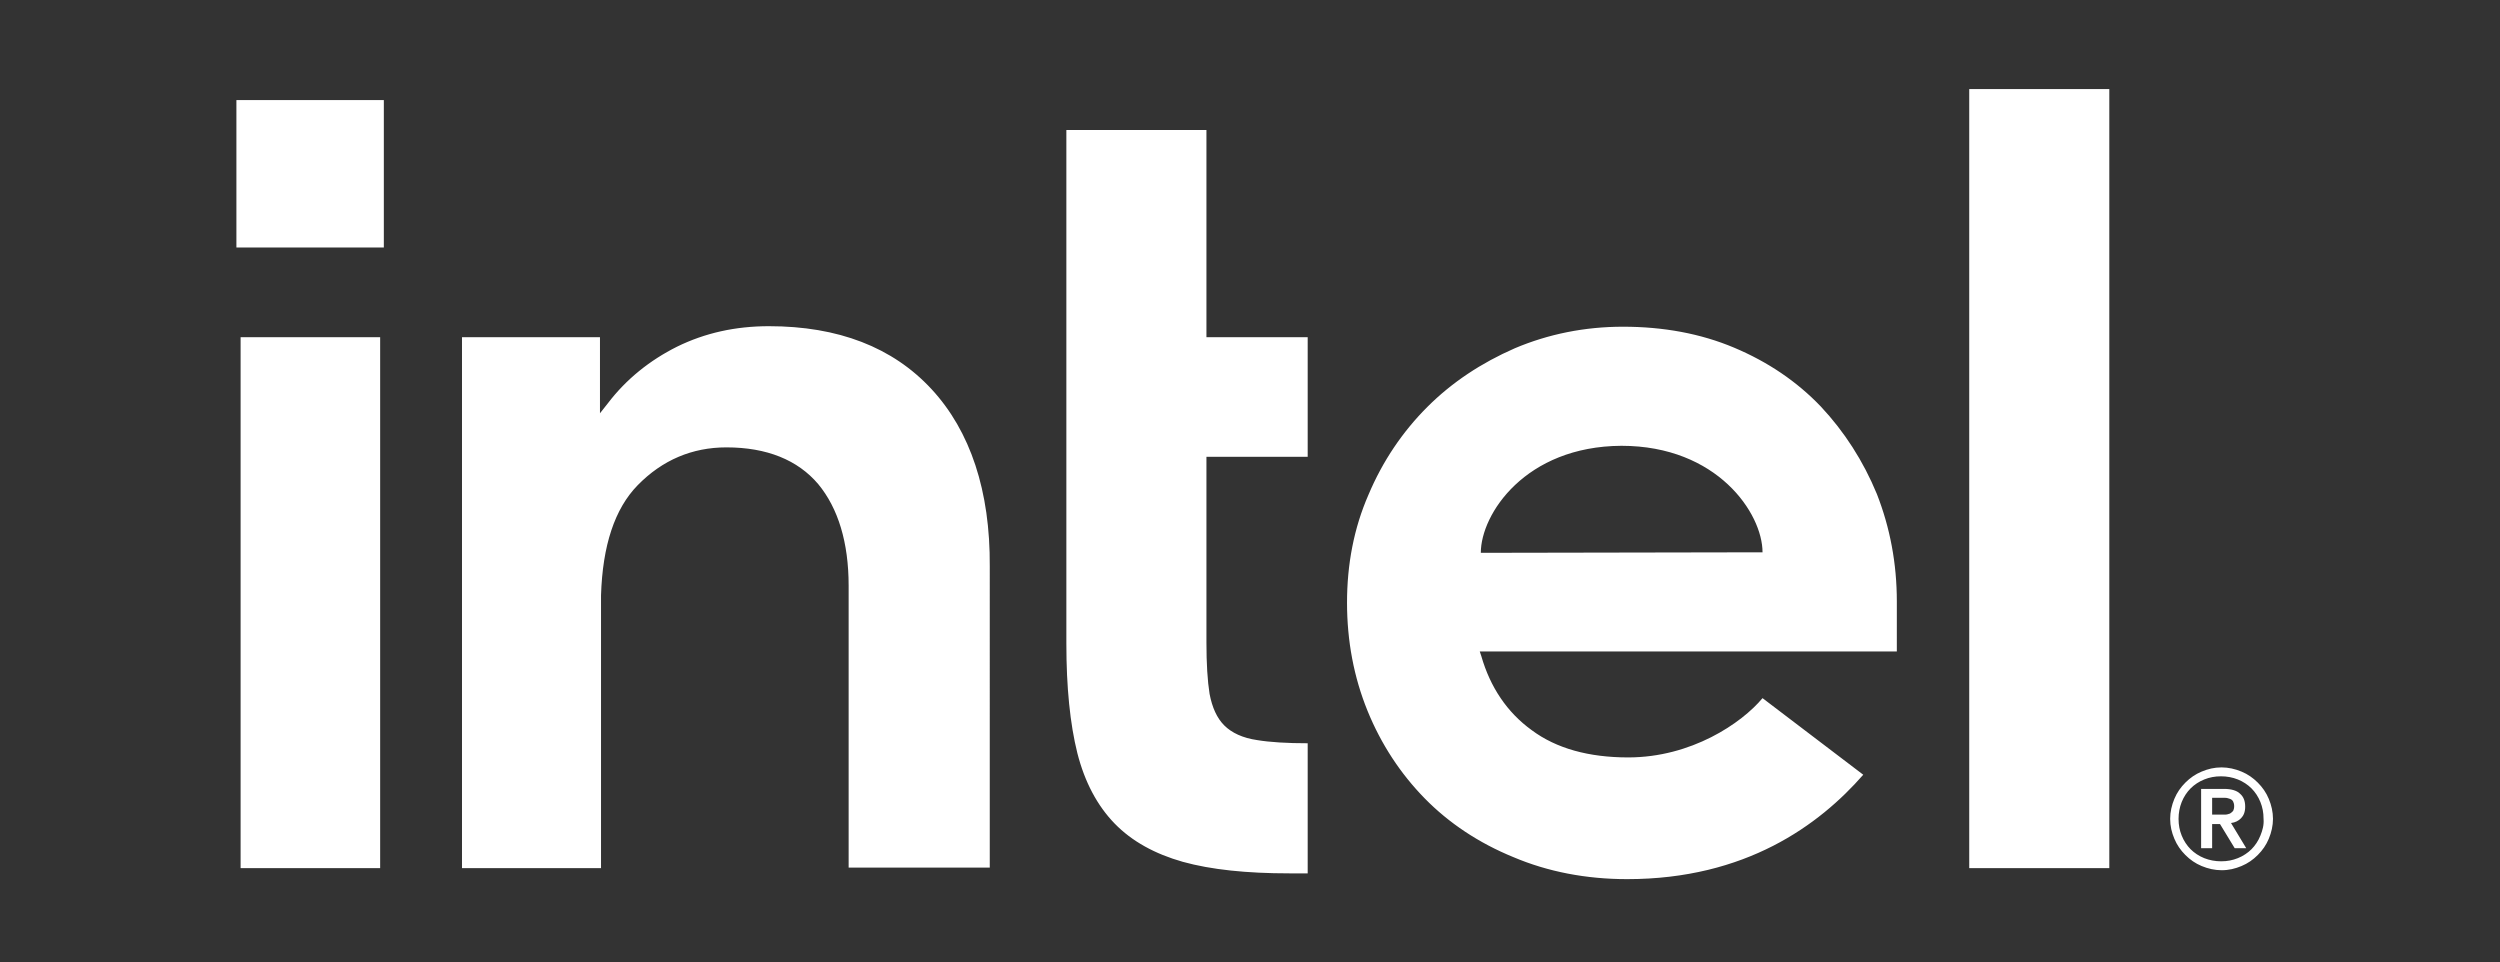 <?xml version="1.0" encoding="utf-8"?>
<!-- Generator: Adobe Illustrator 15.1.0, SVG Export Plug-In . SVG Version: 6.00 Build 0)  -->
<!DOCTYPE svg PUBLIC "-//W3C//DTD SVG 1.1//EN" "http://www.w3.org/Graphics/SVG/1.1/DTD/svg11.dtd">
<svg version="1.1" id="Layer_1" xmlns="http://www.w3.org/2000/svg" xmlns:xlink="http://www.w3.org/1999/xlink" x="0px" y="0px"
	 width="2500px" height="962px" viewBox="0 0 2500 962" enable-background="new 0 0 2500 962" xml:space="preserve">
<rect x="0" y="0" width="2500" height="962" fill="#333333" stroke="none"/>
<path fill="#FFFFFF" d="M236.409,100.077h147.418v147.418H236.409V100.077z"/>
<path fill="#FFFFFF" d="M380.155,868.123V337.206H240.606v530.917H380.155z M1307.687,873.369V743.263
	c-20.46,0-37.772-1.049-50.363-3.146c-14.69-2.1-25.707-7.346-33.052-14.69c-7.344-7.345-12.066-17.837-14.689-31.477
	c-2.098-13.116-3.147-30.428-3.147-51.414V456.82h101.251V337.206h-101.251V129.98h-140.074v513.604
	c0,43.544,3.672,80.268,11.017,109.646c7.344,28.854,19.936,52.463,37.248,70.3c17.312,17.837,40.396,30.428,68.201,38.298
	c28.33,7.869,64.004,11.541,106.499,11.541H1307.687z M2109.309,868.123V89.06h-140.073v779.063H2109.309z M931.533,389.143
	c-38.822-41.969-93.383-62.955-162.633-62.955c-33.576,0-64.003,6.82-91.809,20.46c-27.281,13.64-50.889,32.526-69.25,56.659
	l-7.87,9.968v-76.07H461.996v530.917h139.025V585.352v9.968c1.574-49.839,13.64-86.562,36.724-110.17
	c24.657-25.183,54.561-37.773,88.661-37.773c40.396,0,71.349,12.59,91.809,36.723c19.936,24.133,30.429,58.233,30.429,101.777
	v281.722h141.123V566.466C990.291,490.92,970.355,431.114,931.533,389.143L931.533,389.143z M1896.837,601.615
	c0-38.297-6.819-73.972-19.936-107.548c-13.64-33.05-32.526-62.429-56.135-87.611c-24.132-25.182-52.986-44.593-86.563-58.758
	c-33.575-14.165-70.823-20.985-111.22-20.985c-38.297,0-74.496,7.344-108.071,21.509c-33.576,14.689-62.955,34.101-87.612,58.758
	c-24.657,24.658-44.594,54.037-58.758,87.612c-14.689,33.576-21.51,69.774-21.51,108.071c0,38.298,6.82,74.496,20.46,108.072
	c13.641,33.576,33.052,62.955,57.185,87.612s54.035,44.593,88.66,58.758c34.626,14.689,72.923,22.033,113.844,22.033
	c118.564,0,192.012-54.035,236.08-104.398l-100.728-76.596c-20.985,25.182-71.349,59.282-134.304,59.282
	c-39.347,0-71.873-8.919-96.53-27.28c-24.657-17.837-41.444-43.019-50.363-73.972l-1.574-4.722h417.074V601.615z M1480.813,552.826
	c0-38.822,44.593-106.5,140.599-107.024c96.006,0,141.123,67.676,141.123,106.499L1480.813,552.826z M2268.794,798.873
	c-2.622-6.296-6.295-11.542-11.017-16.264s-9.968-8.394-16.263-11.017c-6.296-2.623-13.116-4.197-19.936-4.197
	c-7.346,0-13.642,1.574-19.936,4.197c-6.296,2.623-11.542,6.295-16.264,11.017s-8.395,9.968-11.018,16.264
	s-4.196,13.115-4.196,19.936c0,7.345,1.573,13.641,4.196,19.936c2.623,6.296,6.296,11.542,11.018,16.264s9.968,8.394,16.264,11.018
	c6.295,2.622,13.114,4.196,19.936,4.196c7.344,0,13.64-1.574,19.936-4.196c6.295-2.624,11.541-6.296,16.263-11.018
	s8.395-9.968,11.017-16.264c2.624-6.295,4.197-13.115,4.197-19.936S2271.418,805.169,2268.794,798.873z M2260.4,835.597
	c-2.099,5.246-5.246,9.968-8.918,13.64c-3.673,3.673-8.395,6.821-13.641,8.919c-5.246,2.099-10.493,3.148-16.788,3.148
	c-5.771,0-11.542-1.05-16.788-3.148c-5.247-2.099-9.968-5.246-13.64-8.919c-3.673-3.672-6.821-8.394-8.919-13.64
	c-2.099-5.246-3.148-10.492-3.148-16.788c0-5.771,1.05-11.542,3.148-16.788c2.098-5.246,5.246-9.968,8.919-13.641
	c3.672-3.671,8.393-6.819,13.64-8.917c5.246-2.1,10.492-3.148,16.788-3.148c5.771,0,11.542,1.049,16.788,3.148
	c5.246,2.098,9.968,5.246,13.641,8.917c3.672,3.673,6.819,8.395,8.918,13.641s3.147,10.493,3.147,16.788
	C2264.072,825.104,2262.499,830.351,2260.4,835.597z M2231.021,823.006c4.197-0.524,7.345-2.099,9.969-4.722
	c2.622-2.623,4.195-6.296,4.195-11.542c0-5.771-1.573-9.968-5.246-13.115c-3.147-3.147-8.918-4.722-15.738-4.722h-23.083v59.282
	h11.018v-24.133h7.868l14.689,24.133h11.542L2231.021,823.006z M2225.25,814.612h-13.114v-16.789h13.114
	c1.574,0,3.148,0.525,4.723,1.05c1.573,0.524,2.623,1.574,3.147,2.623s1.049,2.623,1.049,4.722s-0.524,3.673-1.049,4.722
	c-1.049,1.049-2.099,2.098-3.147,2.623C2228.398,814.087,2226.824,814.612,2225.25,814.612L2225.25,814.612z"/>
</svg>
